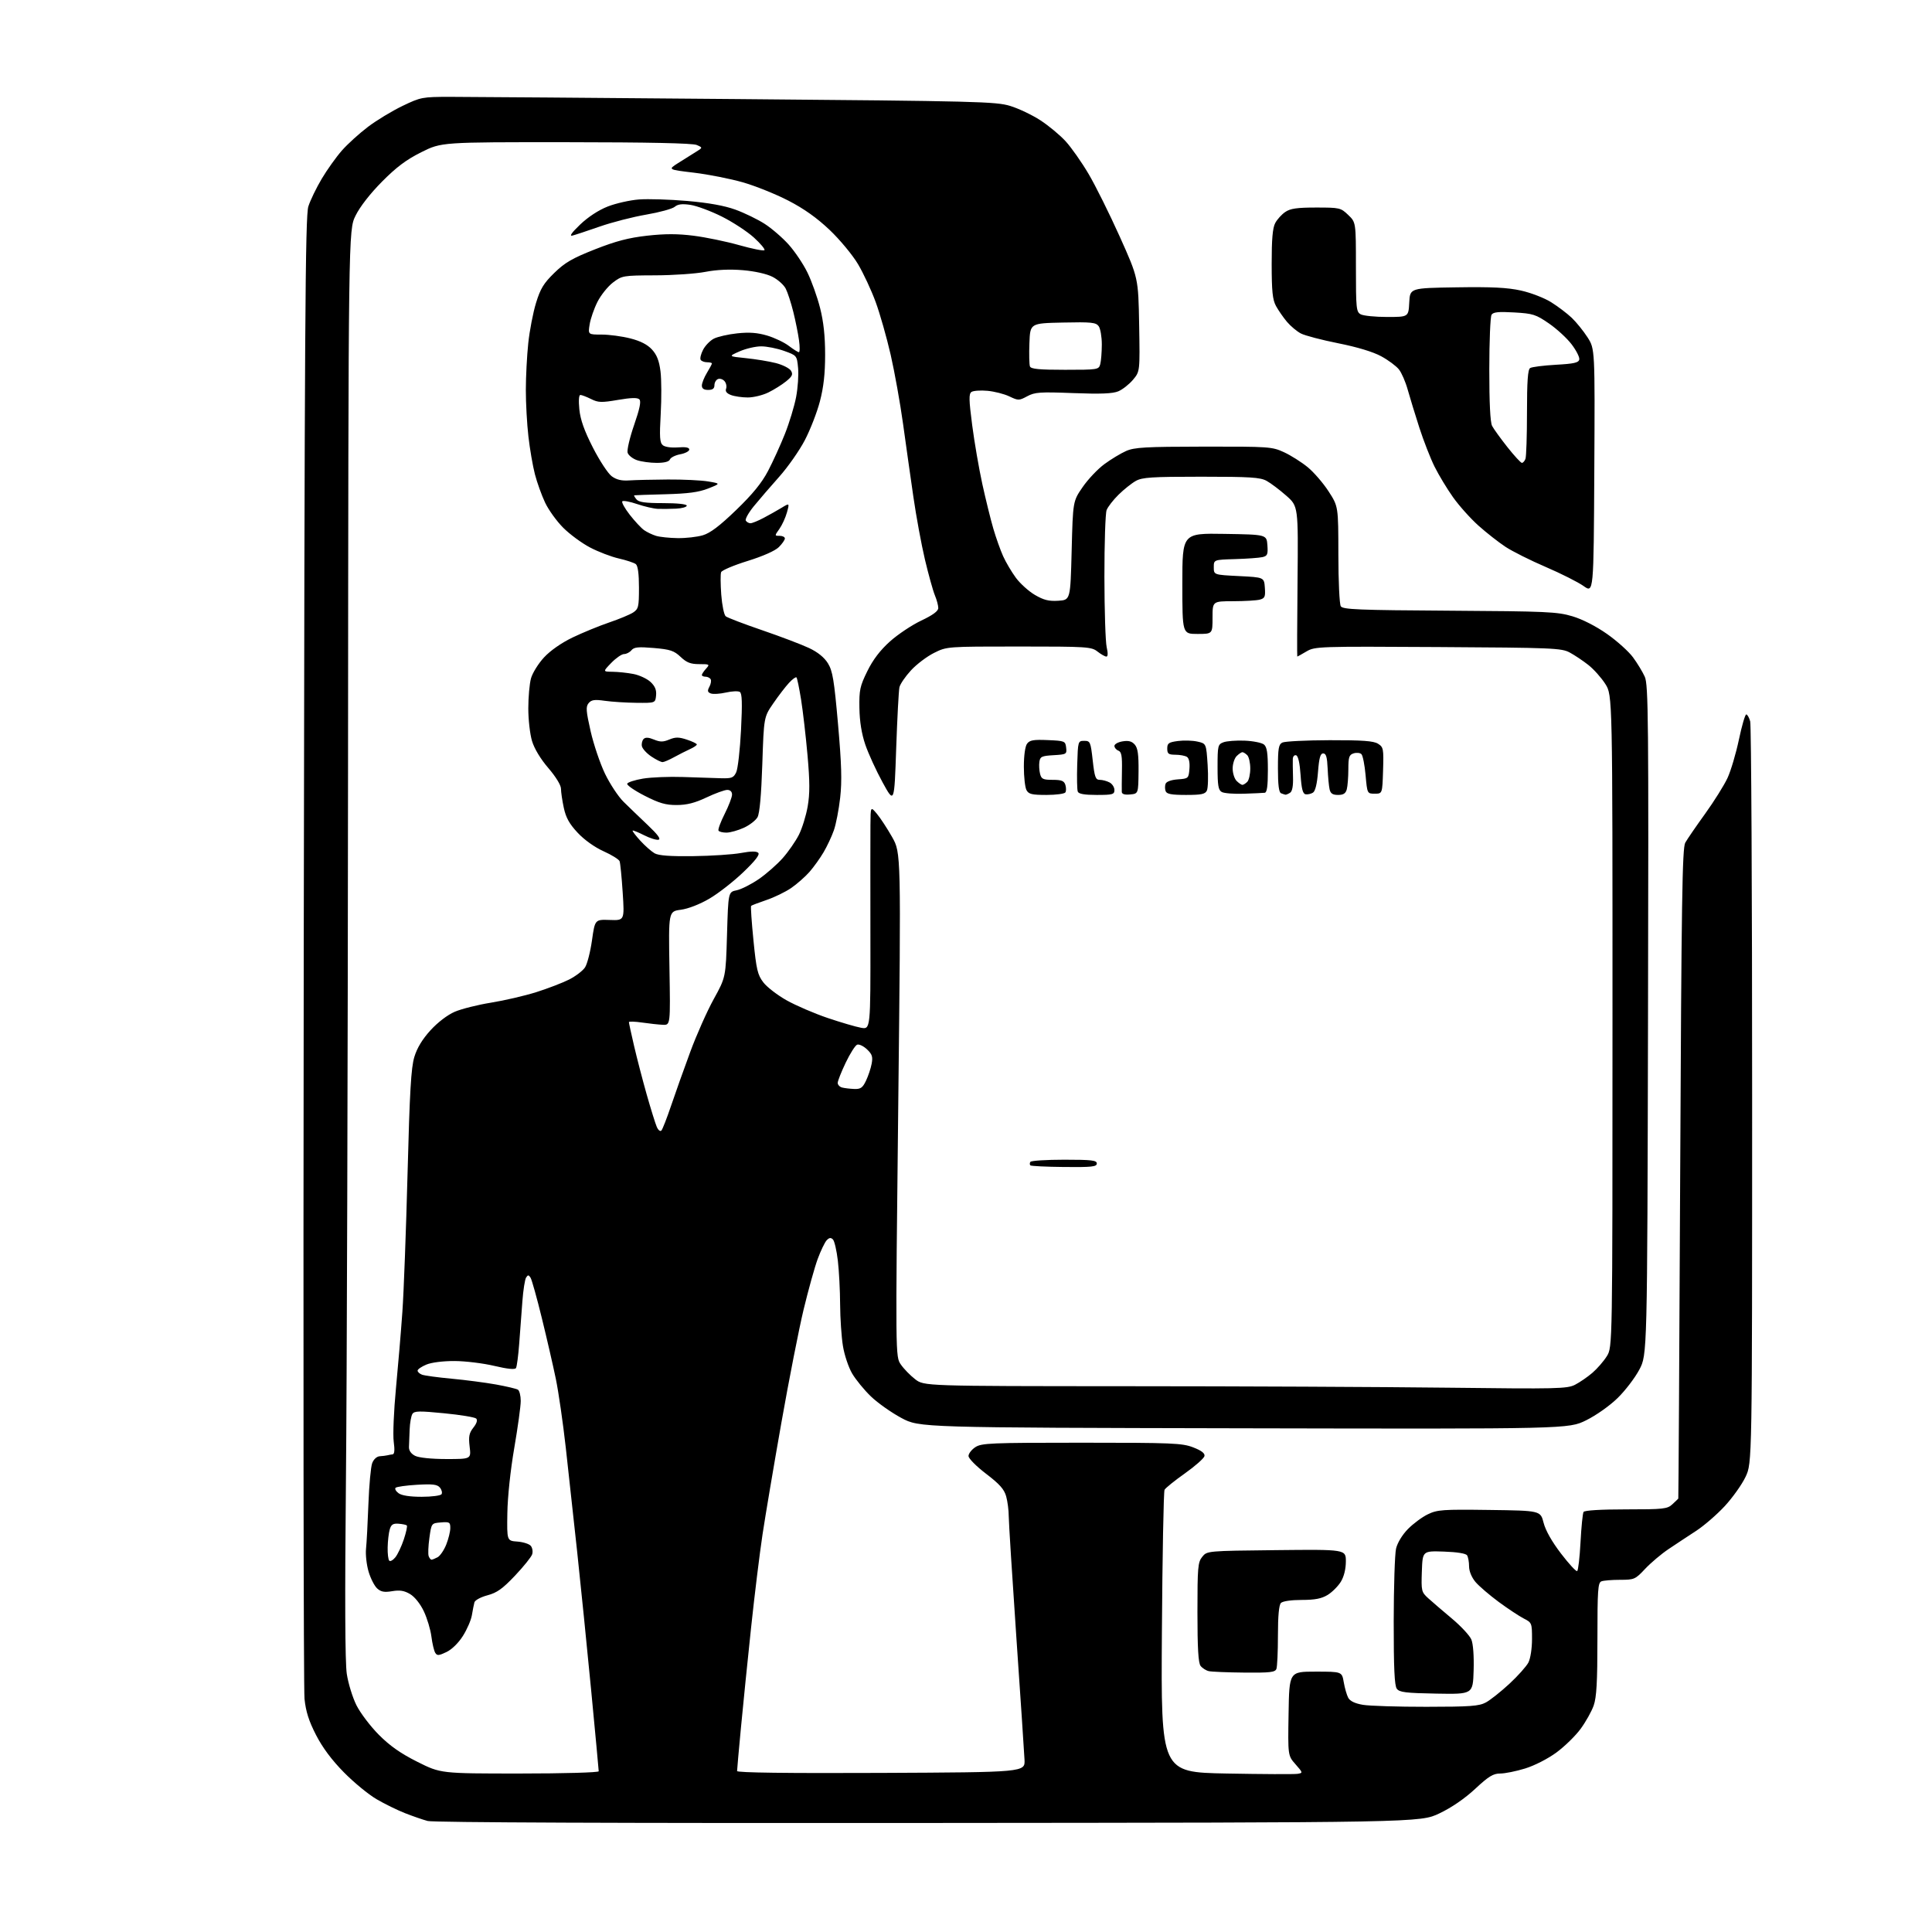 <?xml version="1.0" encoding="UTF-8" standalone="no"?>
<svg 
  version="1.1" 
  xmlns="http://www.w3.org/2000/svg" 
  xmlns:xlink="http://www.w3.org/1999/xlink" 
  xmlns:svg="http://www.w3.org/2000/svg"
  xmlns:rdf="http://www.w3.org/1999/02/22-rdf-syntax-ns#"
  xmlns:cc="http://creativecommons.org/ns#"
  xmlns:dc="http://purl.org/dc/elements/1.1/"
  viewBox="0 0 768 768"
  width="768"
  height="768"
>
<style>svg {background-color: white; }</style>"
<path stroke="none" fill="black" fill-rule="evenodd" d="M369.00,724.66C247.14,724.77 172.18,724.47 170.00,723.87C168.07,723.35 164.03,721.95 161.00,720.76C157.97,719.57 152.88,717.08 149.69,715.21C146.49,713.35 140.64,708.54 136.69,704.52C131.91,699.67 128.20,694.70 125.63,689.69C122.78,684.16 121.57,680.35 121.05,675.33C120.66,671.57 120.52,537.55 120.74,377.50C121.08,127.45 121.34,85.87 122.58,82.04C123.37,79.59 125.77,74.64 127.91,71.04C130.05,67.44 133.66,62.39 135.93,59.81C138.20,57.23 142.86,53.01 146.28,50.42C149.70,47.83 155.88,44.09 160.00,42.11C167.27,38.62 167.85,38.51 179.00,38.50C185.32,38.50 236.62,38.89 293.00,39.38C388.59,40.19 395.91,40.38 401.57,42.11C404.91,43.13 410.31,45.70 413.57,47.82C416.83,49.94 421.35,53.69 423.61,56.16C425.86,58.62 429.96,64.45 432.71,69.11C435.47,73.77 441.04,84.99 445.11,94.04C452.50,110.50 452.50,110.50 452.83,129.08C453.15,147.67 453.15,147.67 450.38,150.97C448.85,152.78 446.23,154.84 444.55,155.55C442.30,156.49 437.58,156.68 426.62,156.26C413.42,155.75 411.35,155.89 408.34,157.52C405.08,159.27 404.80,159.27 401.24,157.58C399.20,156.60 395.27,155.60 392.51,155.35C389.76,155.10 386.91,155.31 386.18,155.80C385.09,156.55 385.14,158.86 386.46,169.02C387.34,175.79 389.16,186.32 390.49,192.41C391.83,198.51 393.79,206.47 394.85,210.10C395.91,213.73 397.67,218.68 398.76,221.10C399.85,223.52 402.14,227.38 403.83,229.68C405.53,231.98 408.93,235.05 411.39,236.49C414.89,238.54 416.93,239.05 420.69,238.81C425.50,238.50 425.50,238.50 426.00,218.87C426.50,199.24 426.50,199.24 430.38,193.61C432.51,190.51 436.40,186.41 439.02,184.49C441.64,182.56 445.52,180.22 447.64,179.28C450.96,177.82 455.29,177.57 478.50,177.54C504.50,177.50 505.68,177.58 510.42,179.77C513.13,181.02 517.35,183.69 519.81,185.70C522.27,187.71 526.01,192.05 528.14,195.34C532.00,201.31 532.00,201.31 532.02,220.41C532.02,230.91 532.46,240.18 532.98,241.00C533.79,242.29 539.91,242.54 576.21,242.76C614.83,243.00 619.07,243.19 625.05,244.98C629.02,246.16 634.44,248.93 638.82,252.01C642.80,254.80 647.44,258.98 649.14,261.29C650.85,263.61 652.95,267.07 653.82,269.00C655.25,272.15 655.38,285.81 655.11,405.50C654.81,538.50 654.81,538.50 651.66,544.45C649.93,547.72 646.04,552.81 643.01,555.76C639.88,558.82 634.50,562.62 630.51,564.59C623.50,568.04 623.50,568.04 494.50,567.77C365.50,567.50 365.50,567.50 358.31,563.66C354.35,561.54 348.92,557.71 346.23,555.13C343.54,552.55 340.17,548.43 338.73,545.97C337.29,543.51 335.64,538.58 335.07,535.00C334.49,531.42 333.99,524.00 333.96,518.50C333.94,513.00 333.53,505.19 333.06,501.16C332.59,497.12 331.71,493.31 331.10,492.70C330.28,491.88 329.62,491.97 328.61,493.04C327.86,493.84 326.25,497.20 325.03,500.50C323.82,503.80 321.32,512.80 319.46,520.50C317.61,528.20 313.63,548.45 310.62,565.50C307.61,582.55 304.23,602.58 303.11,610.00C301.99,617.42 299.94,634.08 298.57,647.00C297.20,659.92 295.38,677.82 294.54,686.76C293.69,695.71 293.00,703.48 293.00,704.02C293.00,704.67 312.83,704.93 350.25,704.76C407.50,704.50 407.50,704.50 407.26,699.50C407.13,696.75 405.67,674.81 404.01,650.76C402.36,626.70 401.00,605.10 400.99,602.76C400.99,600.41 400.53,596.85 399.97,594.83C399.18,592.00 397.36,589.95 391.97,585.84C388.06,582.85 385.00,579.76 385.00,578.78C385.00,577.83 386.22,576.25 387.71,575.27C390.18,573.65 393.79,573.50 429.96,573.50C466.06,573.50 469.92,573.66 474.30,575.35C477.61,576.63 479.01,577.70 478.80,578.80C478.63,579.67 475.15,582.76 471.06,585.66C466.97,588.55 463.31,591.50 462.93,592.21C462.55,592.92 462.07,618.48 461.87,649.00C461.50,704.50 461.50,704.50 487.50,705.00C501.80,705.27 514.51,705.33 515.75,705.13C517.98,704.77 517.97,704.73 514.98,701.32C511.95,697.88 511.95,697.88 512.23,681.19C512.50,664.50 512.50,664.50 522.97,664.50C533.44,664.50 533.44,664.50 534.16,668.70C534.56,671.02 535.36,673.80 535.94,674.89C536.65,676.21 538.60,677.15 541.75,677.69C544.36,678.14 555.73,678.49 567.00,678.48C584.48,678.47 587.97,678.21 590.68,676.74C592.43,675.79 596.62,672.47 599.99,669.35C603.36,666.23 606.76,662.42 607.56,660.89C608.38,659.29 609.00,655.30 609.00,651.58C609.00,645.22 608.92,645.01 605.75,643.40C603.96,642.49 599.47,639.52 595.77,636.80C592.08,634.07 587.91,630.50 586.52,628.85C585.00,627.03 583.99,624.59 583.98,622.67C583.98,620.93 583.62,618.95 583.19,618.28C582.71,617.52 579.24,616.96 573.96,616.78C565.50,616.50 565.50,616.50 565.21,624.63C564.94,632.42 565.04,632.86 567.71,635.30C569.25,636.70 573.47,640.32 577.10,643.36C580.73,646.39 584.24,650.17 584.89,651.74C585.61,653.47 585.96,658.36 585.79,664.05C585.50,673.50 585.50,673.50 571.00,673.24C558.77,673.02 556.30,672.72 555.25,671.30C554.33,670.06 554.01,663.07 554.02,644.56C554.04,630.78 554.45,617.75 554.95,615.62C555.48,613.32 557.39,610.16 559.64,607.85C561.73,605.71 565.30,603.06 567.58,601.96C571.37,600.13 573.43,599.98 592.04,600.23C612.37,600.50 612.37,600.50 613.60,605.32C614.38,608.38 616.91,612.85 620.52,617.56C623.65,621.65 626.54,624.78 626.95,624.53C627.36,624.28 627.96,619.11 628.28,613.05C628.60,606.99 629.14,601.58 629.49,601.02C629.87,600.39 636.42,600.00 646.37,600.00C661.34,600.00 662.80,599.84 664.81,597.96C666.02,596.84 667.07,595.83 667.15,595.71C667.23,595.59 667.57,537.45 667.90,466.50C668.40,358.25 668.73,337.10 669.91,335.00C670.68,333.62 674.23,328.45 677.80,323.50C681.37,318.55 685.37,312.15 686.71,309.27C688.04,306.40 690.08,299.53 691.24,294.02C692.40,288.51 693.71,284.00 694.16,284.00C694.60,284.00 695.31,285.24 695.73,286.75C696.15,288.26 696.50,355.20 696.50,435.50C696.50,581.50 696.50,581.50 693.91,587.02C692.49,590.05 688.75,595.31 685.62,598.70C682.48,602.09 677.34,606.53 674.20,608.57C671.07,610.61 666.15,613.85 663.27,615.79C660.39,617.72 656.21,621.26 653.96,623.65C650.05,627.82 649.65,628.00 644.03,628.00C640.80,628.00 637.45,628.27 636.58,628.61C635.20,629.14 635.00,632.10 635.00,651.48C635.00,668.67 634.66,674.71 633.51,677.98C632.69,680.31 630.35,684.48 628.32,687.25C626.29,690.02 621.96,694.24 618.72,696.63C615.34,699.12 610.02,701.84 606.30,702.99C602.72,704.10 598.25,705.00 596.37,705.00C593.57,705.00 591.77,706.10 586.39,711.11C582.22,714.98 577.02,718.55 572.16,720.86C564.50,724.50 564.50,724.50 369.00,724.66zM206.60,705.00C224.15,705.00 238.00,704.61 238.00,704.11C238.00,703.63 236.64,689.12 234.99,671.86C233.33,654.61 230.84,629.92 229.45,617.00C228.06,604.08 226.02,585.40 224.91,575.50C223.80,565.60 222.02,553.28 220.95,548.11C219.88,542.95 217.39,532.10 215.40,524.01C213.42,515.92 211.39,508.66 210.90,507.90C210.15,506.73 209.86,506.72 209.13,507.85C208.65,508.59 207.98,512.87 207.65,517.35C207.31,521.83 206.75,529.39 206.39,534.15C206.03,538.91 205.46,543.26 205.11,543.83C204.69,544.50 201.76,544.21 196.49,542.96C192.09,541.92 185.00,541.05 180.72,541.03C176.11,541.01 171.52,541.59 169.47,542.45C167.56,543.25 166.00,544.32 166.00,544.84C166.00,545.36 166.78,546.09 167.74,546.45C168.69,546.82 173.98,547.54 179.49,548.05C184.99,548.56 192.93,549.60 197.13,550.35C201.32,551.11 205.26,552.04 205.88,552.42C206.49,552.81 207.00,554.82 207.00,556.90C207.00,558.98 205.84,567.39 204.43,575.59C202.92,584.36 201.78,595.03 201.68,601.50C201.50,612.50 201.50,612.50 205.67,612.80C207.97,612.97 210.37,613.74 211.00,614.51C211.64,615.27 211.89,616.78 211.55,617.85C211.21,618.92 208.13,622.74 204.72,626.35C199.76,631.58 197.54,633.16 193.75,634.16C191.12,634.86 188.82,636.10 188.59,636.96C188.36,637.81 187.90,640.11 187.58,642.07C187.25,644.04 185.64,647.75 184.00,650.33C182.24,653.12 179.59,655.71 177.46,656.72C174.41,658.17 173.75,658.22 173.01,657.01C172.53,656.23 171.84,653.32 171.49,650.55C171.14,647.77 169.78,643.25 168.47,640.49C167.05,637.51 164.84,634.75 163.00,633.66C160.69,632.29 158.91,632.01 155.90,632.52C152.78,633.04 151.44,632.80 149.93,631.43C148.86,630.47 147.32,627.46 146.52,624.76C145.72,622.05 145.26,617.96 145.50,615.67C145.75,613.38 146.17,605.37 146.45,597.88C146.73,590.38 147.40,583.07 147.95,581.63C148.54,580.07 149.78,578.95 150.98,578.88C152.09,578.81 153.45,578.64 154.00,578.50C154.55,578.36 155.49,578.19 156.09,578.12C156.82,578.04 156.96,576.37 156.51,573.10C156.14,570.41 156.54,560.84 157.40,551.85C158.26,542.86 159.41,529.20 159.95,521.50C160.50,513.80 161.42,489.05 162.01,466.50C162.86,433.76 163.41,424.42 164.71,420.14C165.80,416.55 167.92,413.06 171.15,409.53C174.03,406.38 177.89,403.43 180.78,402.19C183.43,401.05 189.92,399.42 195.20,398.57C200.49,397.72 208.57,395.84 213.16,394.40C217.75,392.95 223.63,390.69 226.23,389.38C228.83,388.06 231.68,385.89 232.55,384.56C233.43,383.23 234.67,378.39 235.32,373.82C236.50,365.50 236.50,365.50 242.38,365.70C248.25,365.91 248.25,365.91 247.53,354.79C247.13,348.67 246.58,343.07 246.30,342.34C246.02,341.62 243.15,339.83 239.91,338.38C236.38,336.79 232.28,333.87 229.64,331.04C226.33,327.51 224.96,325.04 224.12,321.12C223.50,318.25 223.00,314.84 223.00,313.53C223.00,312.13 220.95,308.78 217.99,305.33C214.90,301.74 212.40,297.61 211.49,294.57C210.67,291.86 210.00,286.01 210.01,281.57C210.01,277.13 210.49,271.77 211.08,269.65C211.67,267.53 213.99,263.79 216.24,261.35C218.77,258.62 223.12,255.58 227.59,253.42C231.59,251.50 238.12,248.82 242.10,247.46C246.09,246.11 250.40,244.31 251.68,243.48C253.80,242.08 254.00,241.24 254.00,233.60C254.00,228.11 253.57,224.90 252.75,224.25C252.06,223.71 249.03,222.70 246.00,222.01C242.97,221.32 237.82,219.35 234.55,217.63C231.28,215.92 226.49,212.39 223.90,209.80C221.31,207.21 218.06,202.71 216.69,199.80C215.31,196.88 213.48,191.80 212.63,188.50C211.78,185.20 210.61,178.45 210.05,173.50C209.48,168.55 209.02,160.22 209.03,155.00C209.03,149.78 209.46,141.43 209.99,136.45C210.51,131.47 211.90,124.27 213.07,120.45C214.82,114.73 216.11,112.61 220.35,108.48C224.55,104.38 227.52,102.66 236.50,99.12C244.83,95.84 249.87,94.52 257.26,93.69C264.36,92.90 269.40,92.90 275.76,93.71C280.57,94.32 288.72,96.00 293.87,97.46C299.02,98.91 303.52,99.81 303.87,99.45C304.22,99.09 302.33,96.84 299.69,94.43C297.04,92.03 291.31,88.28 286.95,86.09C282.59,83.91 276.97,81.82 274.47,81.44C271.15,80.95 269.46,81.15 268.21,82.21C267.27,83.01 262.18,84.40 256.90,85.31C251.62,86.21 243.30,88.35 238.40,90.06C233.51,91.77 228.60,93.39 227.50,93.66C226.21,93.98 227.32,92.41 230.61,89.27C233.78,86.24 237.96,83.51 241.61,82.08C244.85,80.82 250.43,79.56 254.00,79.29C257.57,79.01 266.20,79.28 273.17,79.88C281.69,80.62 287.98,81.75 292.35,83.34C295.93,84.64 301.14,87.17 303.93,88.96C306.72,90.75 311.02,94.45 313.48,97.19C315.94,99.93 319.32,104.94 320.97,108.34C322.63,111.73 324.89,118.06 325.99,122.41C327.38,127.88 328.00,133.61 328.00,140.97C328.00,148.55 327.40,153.92 325.92,159.56C324.78,163.93 322.08,170.87 319.92,175.00C317.77,179.12 313.19,185.66 309.75,189.52C306.31,193.38 301.77,198.65 299.66,201.23C297.56,203.81 296.12,206.38 296.47,206.96C296.83,207.53 297.66,208.00 298.32,208.00C298.99,208.00 301.32,207.05 303.51,205.89C305.71,204.74 308.93,202.92 310.68,201.86C313.86,199.92 313.86,199.92 312.82,203.71C312.24,205.80 310.89,208.74 309.82,210.25C307.87,212.99 307.87,213.00 309.93,213.00C311.07,213.00 312.00,213.47 312.00,214.05C312.00,214.62 310.92,216.17 309.61,217.48C308.15,218.94 303.31,221.09 297.20,222.99C291.68,224.70 286.94,226.71 286.66,227.45C286.37,228.19 286.40,232.22 286.71,236.40C287.03,240.58 287.82,244.44 288.48,244.98C289.13,245.53 295.68,248.03 303.02,250.54C310.37,253.06 318.74,256.24 321.63,257.61C325.08,259.24 327.66,261.33 329.11,263.67C330.99,266.71 331.58,270.31 333.13,287.87C334.53,303.77 334.73,310.47 333.98,317.11C333.45,321.84 332.32,327.67 331.47,330.07C330.63,332.47 328.80,336.38 327.40,338.76C326.01,341.13 323.48,344.66 321.78,346.60C320.08,348.53 316.81,351.41 314.52,352.99C312.22,354.57 307.78,356.72 304.65,357.78C301.53,358.84 298.79,359.88 298.58,360.10C298.36,360.32 298.78,366.48 299.51,373.80C300.67,385.45 301.15,387.51 303.44,390.51C304.87,392.39 309.06,395.61 312.74,397.67C316.43,399.73 323.73,402.87 328.97,404.65C334.21,406.42 340.20,408.18 342.27,408.55C346.05,409.23 346.05,409.23 346.00,372.37C345.97,352.09 345.98,332.12 346.01,328.00C346.07,320.50 346.07,320.50 348.58,323.50C349.96,325.15 352.69,329.32 354.64,332.76C358.18,339.02 358.18,339.02 357.07,439.16C355.95,539.31 355.95,539.31 358.09,542.40C359.26,544.11 361.82,546.74 363.77,548.25C367.32,551.00 367.32,551.00 447.91,551.04C492.23,551.05 549.70,551.32 575.61,551.63C619.05,552.15 622.98,552.06 626.11,550.46C627.97,549.50 631.08,547.37 633.00,545.72C634.92,544.07 637.51,541.09 638.74,539.11C640.99,535.50 640.99,535.50 640.99,405.95C641.00,276.39 641.00,276.39 638.15,271.90C636.58,269.43 633.55,266.03 631.40,264.34C629.26,262.65 625.92,260.42 624.00,259.39C620.73,257.62 617.31,257.48 571.64,257.21C524.03,256.93 522.70,256.98 519.34,258.96C517.44,260.08 515.80,261.00 515.69,261.00C515.59,261.00 515.63,247.56 515.79,231.12C516.08,201.24 516.08,201.24 511.29,197.02C508.66,194.70 505.15,192.06 503.50,191.15C500.96,189.75 496.99,189.50 477.50,189.50C457.84,189.50 454.06,189.74 451.50,191.18C449.85,192.10 446.76,194.56 444.64,196.65C442.52,198.73 440.38,201.49 439.89,202.78C439.40,204.07 439.01,216.01 439.02,229.32C439.04,242.62 439.44,255.19 439.92,257.25C440.47,259.64 440.43,261.00 439.80,261.00C439.26,261.00 437.67,260.10 436.27,259.00C433.86,257.11 432.22,257.00 405.06,257.00C376.39,257.00 376.39,257.00 371.28,259.55C368.47,260.95 364.34,264.07 362.12,266.49C359.89,268.91 357.83,271.92 357.54,273.19C357.25,274.46 356.67,285.40 356.25,297.50C355.50,319.50 355.50,319.50 350.84,311.00C348.28,306.32 345.19,299.57 343.97,296.00C342.50,291.66 341.72,286.83 341.63,281.48C341.51,274.29 341.84,272.77 344.79,266.77C347.04,262.20 349.89,258.47 353.79,254.97C356.93,252.16 362.53,248.43 366.23,246.68C370.80,244.52 372.97,242.93 372.98,241.72C372.99,240.74 372.39,238.47 371.64,236.67C370.89,234.87 369.11,228.48 367.68,222.45C366.26,216.43 364.19,205.20 363.08,197.50C361.96,189.80 360.12,176.75 358.98,168.50C357.84,160.25 355.62,147.88 354.05,141.00C352.47,134.12 349.79,124.70 348.09,120.06C346.39,115.41 343.23,108.64 341.07,105.00C338.91,101.36 333.84,95.25 329.80,91.41C324.76,86.63 319.60,82.96 313.38,79.75C308.38,77.17 300.25,73.90 295.30,72.48C290.34,71.06 281.61,69.34 275.90,68.65C265.50,67.41 265.50,67.41 269.50,64.86C271.70,63.46 274.83,61.50 276.45,60.50C279.40,58.69 279.40,58.69 276.95,57.63C275.33,56.92 257.77,56.55 225.00,56.53C175.50,56.50 175.50,56.50 167.50,60.49C161.51,63.48 157.59,66.42 151.83,72.23C147.11,77.00 143.07,82.19 141.33,85.74C138.50,91.50 138.50,91.50 138.35,305.50C138.26,423.20 137.89,550.77 137.51,589.00C137.05,635.14 137.17,660.81 137.85,665.37C138.42,669.15 140.15,674.77 141.69,677.86C143.24,680.95 147.25,686.24 150.60,689.61C155.00,694.03 159.28,697.03 165.95,700.37C175.20,705.00 175.20,705.00 206.60,705.00zM494.64,664.88C487.96,664.82 481.60,664.56 480.50,664.30C479.40,664.04 477.94,663.11 477.25,662.22C476.35,661.06 476.00,655.15 476.00,640.92C476.00,623.02 476.17,621.01 477.91,618.86C479.82,616.50 479.82,616.50 507.41,616.20C535.00,615.91 535.00,615.91 535.00,620.70C534.99,623.72 534.26,626.71 533.01,628.76C531.91,630.55 529.55,632.91 527.76,634.01C525.32,635.49 522.72,635.99 517.45,636.00C513.30,636.00 509.91,636.49 509.20,637.20C508.40,638.00 508.00,642.34 508.00,650.12C508.00,656.56 507.73,662.55 507.39,663.42C506.88,664.75 504.86,664.98 494.64,664.88zM157.16,619.05C158.09,617.90 159.61,614.69 160.53,611.92C161.45,609.14 161.99,606.65 161.72,606.39C161.46,606.13 159.98,605.82 158.44,605.70C156.23,605.54 155.49,606.02 154.92,608.00C154.52,609.38 154.15,612.56 154.10,615.08C154.04,617.60 154.33,620.00 154.74,620.40C155.14,620.81 156.23,620.20 157.16,619.05zM171.53,620.00C171.86,620.00 172.95,619.56 173.95,619.03C174.94,618.50 176.49,616.24 177.38,614.01C178.27,611.78 179.00,608.82 179.00,607.42C179.00,605.10 178.68,604.91 175.25,605.19C171.50,605.50 171.50,605.50 170.69,611.36C170.24,614.59 170.11,617.85 170.41,618.61C170.70,619.38 171.21,620.00 171.53,620.00zM167.63,595.00C171.62,595.00 175.17,594.53 175.53,593.96C175.88,593.38 175.59,592.20 174.87,591.34C173.82,590.08 172.03,589.86 165.78,590.22C161.50,590.47 157.66,591.01 157.25,591.42C156.84,591.83 157.38,592.80 158.44,593.58C159.69,594.50 162.95,595.00 167.63,595.00zM177.39,579.99C187.28,580.00 187.28,580.00 186.69,575.07C186.21,571.02 186.48,569.66 188.18,567.49C189.50,565.82 189.91,564.51 189.30,563.90C188.78,563.38 183.06,562.43 176.59,561.80C166.61,560.82 164.70,560.86 163.93,562.07C163.44,562.86 162.94,565.64 162.84,568.25C162.73,570.86 162.61,574.00 162.57,575.22C162.53,576.63 163.41,577.90 165.00,578.71C166.51,579.47 171.43,579.98 177.39,579.99zM423.05,463.90C415.93,463.83 409.87,463.54 409.58,463.25C409.29,462.96 409.29,462.33 409.59,461.86C409.88,461.39 415.94,461.00 423.06,461.00C433.95,461.00 436.00,461.24 436.00,462.51C436.00,463.80 434.00,464.01 423.05,463.90zM262.92,449.40C263.37,448.91 265.11,444.45 266.78,439.50C268.45,434.55 271.87,424.96 274.37,418.19C276.86,411.41 281.07,401.96 283.70,397.19C288.50,388.50 288.50,388.50 289.00,371.54C289.50,354.58 289.50,354.58 292.83,353.90C294.67,353.52 298.63,351.52 301.64,349.45C304.65,347.38 308.93,343.61 311.16,341.09C313.39,338.57 316.26,334.42 317.55,331.89C318.84,329.35 320.42,324.27 321.06,320.60C321.95,315.48 321.93,310.74 321.00,300.21C320.33,292.67 319.18,282.74 318.45,278.14C317.71,273.54 316.89,269.56 316.61,269.28C316.34,269.00 315.00,269.98 313.64,271.45C312.28,272.91 309.47,276.57 307.41,279.57C303.65,285.03 303.65,285.03 303.03,303.77C302.62,316.09 301.97,323.30 301.13,324.84C300.42,326.12 297.96,328.02 295.67,329.06C293.38,330.10 290.29,330.97 288.81,330.98C287.33,330.99 285.89,330.64 285.62,330.19C285.34,329.75 286.44,326.76 288.06,323.55C289.68,320.34 291.00,316.88 291.00,315.86C291.00,314.70 290.29,314.00 289.09,314.00C288.04,314.00 284.33,315.35 280.84,317.00C276.22,319.19 273.01,320.00 269.00,320.01C264.60,320.03 262.04,319.28 256.23,316.31C252.24,314.27 249.13,312.12 249.32,311.55C249.51,310.97 252.33,310.06 255.58,309.51C258.84,308.97 266.00,308.68 271.50,308.87C277.00,309.06 283.74,309.28 286.48,309.36C290.87,309.48 291.60,309.21 292.65,307.00C293.31,305.62 294.17,298.04 294.57,290.15C295.11,279.36 294.99,275.61 294.08,275.05C293.42,274.64 290.92,274.75 288.54,275.30C286.15,275.84 283.46,276.01 282.56,275.66C281.24,275.16 281.13,274.62 282.00,272.99C282.60,271.87 282.82,270.52 282.49,269.98C282.15,269.44 281.23,269.00 280.44,269.00C279.65,269.00 279.00,268.70 279.00,268.33C279.00,267.96 279.74,266.83 280.65,265.83C282.23,264.08 282.11,264.00 277.95,264.00C274.52,264.00 272.95,263.39 270.55,261.12C267.93,258.65 266.42,258.15 259.90,257.59C253.73,257.07 252.05,257.23 251.02,258.47C250.33,259.31 249.00,260.00 248.07,260.00C247.15,260.00 244.87,261.57 243.00,263.50C239.61,267.00 239.61,267.00 243.55,267.04C245.72,267.07 249.44,267.46 251.80,267.92C254.17,268.38 257.23,269.81 258.60,271.09C260.40,272.78 261.01,274.28 260.80,276.45C260.50,279.46 260.50,279.46 253.00,279.38C248.88,279.34 243.22,278.98 240.43,278.58C236.33,278.00 235.10,278.18 233.99,279.51C232.83,280.91 232.94,282.56 234.78,290.66C235.97,295.88 238.54,303.50 240.50,307.57C242.47,311.65 245.79,316.68 247.89,318.74C249.99,320.81 254.32,324.98 257.51,328.00C261.54,331.82 262.83,333.59 261.73,333.81C260.86,333.98 258.27,333.16 255.98,331.99C253.68,330.82 251.66,330.01 251.48,330.18C251.31,330.36 252.68,332.17 254.54,334.20C256.40,336.23 258.96,338.48 260.21,339.20C261.82,340.11 266.39,340.45 275.58,340.33C282.78,340.24 291.30,339.68 294.53,339.08C298.54,338.34 300.72,338.32 301.42,339.02C302.12,339.72 300.22,342.18 295.41,346.77C291.54,350.47 285.49,355.19 281.97,357.24C278.14,359.48 273.58,361.25 270.65,361.64C265.74,362.29 265.74,362.29 266.12,384.90C266.50,407.50 266.50,407.50 263.50,407.37C261.85,407.30 258.14,406.90 255.25,406.48C252.36,406.06 250.00,405.99 250.00,406.32C250.00,406.65 250.92,410.88 252.04,415.71C253.16,420.55 255.42,429.23 257.05,435.00C258.69,440.77 260.49,446.58 261.06,447.90C261.64,449.26 262.45,449.91 262.92,449.40zM339.56,432.88C342.12,432.98 342.90,432.43 344.25,429.60C345.14,427.73 346.16,424.69 346.50,422.84C347.02,420.07 346.69,419.06 344.62,417.11C343.23,415.81 341.48,414.98 340.72,415.28C339.97,415.57 337.92,418.79 336.17,422.45C334.43,426.10 333.00,429.71 333.00,430.47C333.00,431.23 333.79,432.06 334.75,432.31C335.71,432.56 337.88,432.82 339.56,432.88zM415.98,316.00C410.17,316.00 408.91,315.69 408.04,314.07C407.47,313.00 407.00,308.81 407.00,304.76C407.00,300.36 407.51,296.68 408.27,295.64C409.32,294.22 410.82,293.95 416.52,294.20C423.27,294.49 423.51,294.59 423.81,297.20C424.11,299.79 423.93,299.90 418.81,300.20C414.10,300.47 413.46,300.77 413.17,302.85C412.98,304.15 413.11,306.28 413.44,307.60C413.96,309.68 414.63,310.00 418.45,310.00C421.98,310.00 422.99,310.40 423.50,311.99C423.84,313.09 423.85,314.44 423.51,314.99C423.16,315.55 419.77,316.00 415.98,316.00zM435.97,316.00C431.05,316.00 428.78,315.60 428.43,314.67C428.15,313.95 428.05,309.11 428.21,303.92C428.50,294.62 428.53,294.50 431.00,294.50C433.38,294.50 433.54,294.88 434.37,302.25C435.12,308.96 435.50,310.00 437.18,310.00C438.26,310.00 440.00,310.47 441.07,311.04C442.13,311.60 443.00,312.95 443.00,314.04C443.00,315.80 442.29,316.00 435.97,316.00zM449.25,315.81C447.10,316.02 445.98,315.68 445.93,314.81C445.89,314.09 445.92,310.23 445.99,306.24C446.10,300.49 445.81,298.86 444.57,298.39C443.70,298.06 443.00,297.21 443.00,296.51C443.00,295.80 444.46,294.99 446.25,294.70C448.62,294.31 449.93,294.66 451.09,295.99C452.30,297.39 452.65,299.93 452.59,306.66C452.50,315.50 452.50,315.50 449.25,315.81zM471.43,316.00C465.69,316.00 463.80,315.65 463.36,314.50C463.05,313.68 463.03,312.35 463.34,311.56C463.67,310.69 465.60,310.00 468.20,309.81C472.42,309.51 472.51,309.42 472.82,305.60C473.02,303.16 472.65,301.39 471.82,300.87C471.09,300.41 469.04,300.02 467.25,300.02C464.48,300.00 464.00,299.64 464.00,297.56C464.00,295.45 464.57,295.05 468.25,294.56C470.59,294.25 474.07,294.35 476.00,294.79C479.50,295.57 479.50,295.57 480.05,304.04C480.35,308.69 480.22,313.29 479.76,314.25C479.08,315.69 477.59,316.00 471.43,316.00zM494.42,315.52C490.52,315.66 486.58,315.35 485.67,314.83C484.30,314.07 484.00,312.26 484.00,304.93C484.00,296.45 484.13,295.90 486.33,295.07C487.61,294.58 491.41,294.29 494.77,294.42C498.14,294.56 501.59,295.25 502.45,295.96C503.64,296.94 504.00,299.32 504.00,306.12C504.00,312.48 503.65,315.04 502.75,315.14C502.06,315.22 498.31,315.39 494.42,315.52zM511.00,315.91C510.73,315.87 509.94,315.62 509.25,315.34C508.37,314.98 508.00,312.02 508.00,305.45C508.00,297.52 508.27,295.93 509.75,295.18C510.71,294.69 519.15,294.27 528.50,294.24C541.65,294.21 546.02,294.53 547.79,295.65C549.94,297.01 550.06,297.64 549.79,306.30C549.50,315.50 549.50,315.50 546.50,315.50C543.50,315.50 543.50,315.50 542.84,308.14C542.48,304.10 541.74,300.34 541.19,299.79C540.65,299.25 539.26,299.10 538.10,299.47C536.29,300.04 536.00,300.93 535.99,305.82C535.98,308.94 535.70,312.51 535.37,313.75C534.92,315.42 534.03,316.00 531.90,316.00C529.75,316.00 528.91,315.44 528.53,313.75C528.25,312.51 527.90,308.80 527.76,305.50C527.56,300.95 527.14,299.50 526.00,299.50C524.85,299.50 524.37,301.23 523.93,306.83C523.56,311.57 522.86,314.48 521.93,315.08C521.14,315.58 519.83,315.88 519.00,315.74C517.88,315.55 517.37,313.60 517.00,308.07C516.69,303.41 516.04,300.50 515.25,300.25C514.56,300.02 513.96,300.66 513.91,301.67C513.87,302.68 513.90,305.93 513.99,308.89C514.10,312.44 513.70,314.57 512.83,315.13C512.10,315.59 511.27,315.94 511.00,315.91zM493.87,312.00C494.27,312.00 495.14,311.46 495.80,310.80C496.46,310.14 497.00,307.75 497.00,305.50C497.00,303.25 496.46,300.86 495.80,300.20C495.14,299.54 494.27,299.00 493.87,299.00C493.47,299.00 492.44,299.71 491.57,300.57C490.71,301.44 490.00,303.65 490.00,305.50C490.00,307.35 490.71,309.56 491.57,310.43C492.44,311.29 493.47,312.00 493.87,312.00zM263.40,302.95C262.79,302.98 260.77,301.97 258.90,300.71C257.04,299.46 255.36,297.61 255.16,296.61C254.97,295.61 255.28,294.32 255.85,293.75C256.57,293.03 257.83,293.10 259.94,293.98C262.41,295.00 263.59,295.00 266.05,293.98C268.52,292.95 269.85,292.96 273.05,294.02C275.22,294.73 277.00,295.60 277.00,295.94C277.00,296.28 275.76,297.12 274.25,297.80C272.74,298.49 269.93,299.91 268.00,300.97C266.07,302.04 264.00,302.93 263.40,302.95zM476.00,252.00C470.00,252.00 470.00,252.00 470.00,231.98C470.00,211.95 470.00,211.95 486.75,212.23C503.50,212.50 503.50,212.50 503.81,216.72C504.07,220.42 503.83,221.00 501.81,221.47C500.54,221.76 495.68,222.11 491.00,222.25C482.50,222.50 482.50,222.50 482.50,225.50C482.50,228.50 482.50,228.50 492.50,229.00C502.50,229.50 502.50,229.50 502.80,233.62C503.06,237.20 502.80,237.82 500.80,238.36C499.54,238.70 494.79,238.98 490.25,238.99C482.00,239.00 482.00,239.00 482.00,245.50C482.00,252.00 482.00,252.00 476.00,252.00zM633.76,187.25C633.50,235.80 633.50,235.80 629.50,232.96C627.30,231.40 620.55,228.00 614.50,225.40C608.45,222.81 601.25,219.20 598.50,217.40C595.75,215.59 590.90,211.80 587.73,208.96C584.56,206.13 580.00,201.04 577.60,197.65C575.20,194.27 571.90,188.80 570.26,185.50C568.62,182.20 565.90,175.22 564.21,170.00C562.53,164.78 560.45,157.98 559.59,154.91C558.74,151.83 557.17,148.21 556.11,146.87C555.05,145.52 551.88,143.16 549.06,141.63C545.83,139.87 539.53,137.96 531.99,136.46C525.42,135.15 518.74,133.40 517.14,132.57C515.55,131.75 513.04,129.65 511.58,127.92C510.12,126.18 508.16,123.35 507.22,121.63C505.86,119.12 505.52,115.81 505.51,104.91C505.50,95.09 505.89,90.58 506.92,88.67C507.69,87.21 509.49,85.22 510.92,84.26C512.94,82.88 515.59,82.50 523.18,82.50C532.54,82.50 532.97,82.60 535.93,85.44C539.00,88.37 539.00,88.37 539.00,106.15C539.00,122.70 539.13,124.00 540.93,124.96C542.00,125.53 546.70,126.00 551.38,126.00C559.90,126.00 559.90,126.00 560.20,120.25C560.50,114.50 560.50,114.50 579.00,114.22C593.00,114.00 599.23,114.31 604.61,115.50C608.53,116.37 613.93,118.45 616.61,120.14C619.30,121.82 622.99,124.62 624.81,126.35C626.62,128.08 629.44,131.57 631.07,134.10C634.02,138.71 634.02,138.71 633.76,187.25zM269.38,213.91C272.62,213.96 277.12,213.45 279.38,212.78C282.33,211.91 286.10,209.05 292.66,202.72C299.18,196.43 302.82,191.96 305.32,187.19C307.25,183.51 310.26,176.90 312.01,172.50C313.76,168.10 315.76,161.51 316.46,157.86C317.16,154.20 317.51,148.99 317.25,146.26C316.78,141.34 316.75,141.30 311.70,139.49C308.91,138.49 304.80,137.67 302.57,137.68C300.33,137.68 296.48,138.58 294.00,139.67C289.50,141.66 289.50,141.66 296.50,142.37C300.35,142.76 305.71,143.64 308.42,144.33C311.12,145.02 313.82,146.39 314.42,147.36C315.30,148.81 314.96,149.58 312.50,151.58C310.85,152.92 307.67,154.92 305.43,156.01C303.20,157.11 299.51,158.00 297.25,158.00C294.98,158.00 291.98,157.56 290.58,157.03C288.87,156.38 288.23,155.56 288.63,154.52C288.96,153.67 288.69,152.33 288.04,151.55C287.39,150.76 286.21,150.37 285.43,150.67C284.64,150.97 284.00,152.07 284.00,153.11C284.00,154.46 283.29,155.00 281.50,155.00C279.78,155.00 279.00,154.45 279.00,153.25C279.01,152.29 279.91,150.03 281.00,148.23C282.10,146.43 283.00,144.74 283.00,144.48C283.00,144.21 282.13,144.00 281.06,144.00C279.99,144.00 278.85,143.56 278.52,143.03C278.19,142.50 278.62,140.70 279.48,139.05C280.33,137.39 282.26,135.40 283.77,134.62C285.27,133.85 289.45,132.89 293.06,132.51C297.85,132.00 301.05,132.24 304.95,133.39C307.88,134.26 311.76,136.11 313.57,137.49C315.38,138.87 317.18,140.00 317.57,140.00C317.96,140.00 317.98,137.87 317.62,135.26C317.26,132.65 316.25,127.59 315.36,124.01C314.47,120.43 313.12,116.27 312.35,114.76C311.59,113.25 309.21,111.13 307.08,110.04C304.76,108.86 300.03,107.80 295.26,107.40C290.09,106.97 284.91,107.20 280.41,108.07C276.61,108.81 267.62,109.43 260.43,109.45C247.67,109.50 247.27,109.57 243.66,112.31C241.63,113.86 238.86,117.31 237.51,119.98C236.16,122.65 234.76,126.67 234.40,128.92C233.74,133.00 233.74,133.00 239.16,133.00C242.14,133.00 247.26,133.68 250.54,134.52C254.59,135.54 257.36,136.97 259.17,138.94C261.11,141.06 262.03,143.42 262.56,147.63C262.96,150.81 262.99,158.44 262.64,164.58C262.12,173.77 262.27,175.98 263.48,176.98C264.33,177.69 266.86,178.05 269.48,177.85C272.55,177.60 274.00,177.87 274.00,178.70C274.00,179.36 272.39,180.21 270.42,180.58C268.45,180.95 266.60,181.87 266.31,182.63C265.97,183.52 264.14,184.00 261.04,184.00C258.43,184.00 254.90,183.51 253.19,182.92C251.48,182.32 249.82,181.00 249.49,179.97C249.17,178.95 250.32,174.00 252.06,168.97C254.30,162.51 254.92,159.52 254.16,158.76C253.41,158.01 250.92,158.07 245.65,158.97C239.10,160.09 237.81,160.05 234.95,158.62C233.16,157.73 231.25,157.00 230.71,157.00C230.11,157.00 229.95,159.24 230.30,162.75C230.72,166.86 232.25,171.19 235.69,177.93C238.34,183.12 241.70,188.24 243.17,189.32C245.07,190.71 247.10,191.19 250.17,190.97C252.55,190.81 259.45,190.65 265.50,190.61C271.55,190.57 278.75,190.92 281.50,191.38C286.50,192.22 286.50,192.22 281.51,194.19C277.75,195.67 273.54,196.23 264.51,196.47C257.90,196.64 252.33,196.83 252.13,196.89C251.92,196.95 252.32,197.68 253.00,198.50C253.94,199.64 256.51,200.00 263.62,200.00C269.21,200.00 273.00,200.40 273.00,201.00C273.00,201.55 271.09,202.09 268.75,202.20C266.41,202.31 263.15,202.34 261.50,202.28C259.85,202.21 256.15,201.35 253.28,200.38C250.41,199.40 247.76,198.91 247.38,199.28C247.01,199.66 248.34,202.06 250.34,204.63C252.34,207.19 254.91,209.95 256.05,210.75C257.20,211.55 259.34,212.57 260.82,213.02C262.29,213.46 266.15,213.87 269.38,213.91zM604.98,184.00C605.42,184.00 606.06,183.29 606.39,182.42C606.73,181.55 607.00,173.25 607.00,163.98C607.00,151.59 607.33,146.90 608.25,146.31C608.94,145.86 613.55,145.28 618.49,145.00C625.71,144.60 627.54,144.18 627.79,142.89C627.96,142.00 626.59,139.30 624.75,136.89C622.92,134.47 618.86,130.74 615.74,128.59C610.53,125.00 609.39,124.63 601.92,124.20C595.68,123.84 593.58,124.05 592.91,125.12C592.43,125.88 592.02,135.64 592.02,146.82C592.01,160.16 592.39,167.88 593.14,169.32C593.77,170.52 596.51,174.31 599.23,177.75C601.95,181.19 604.54,184.00 604.98,184.00zM423.35,147.00C436.42,147.00 436.78,146.94 437.37,144.75C437.70,143.51 437.98,140.00 437.99,136.94C437.99,133.88 437.43,130.61 436.74,129.66C435.64,128.16 433.83,127.97 422.49,128.22C409.50,128.50 409.50,128.50 409.21,136.41C409.04,140.76 409.14,144.93 409.42,145.66C409.82,146.69 413.07,147.00 423.35,147.00z" />

</svg>